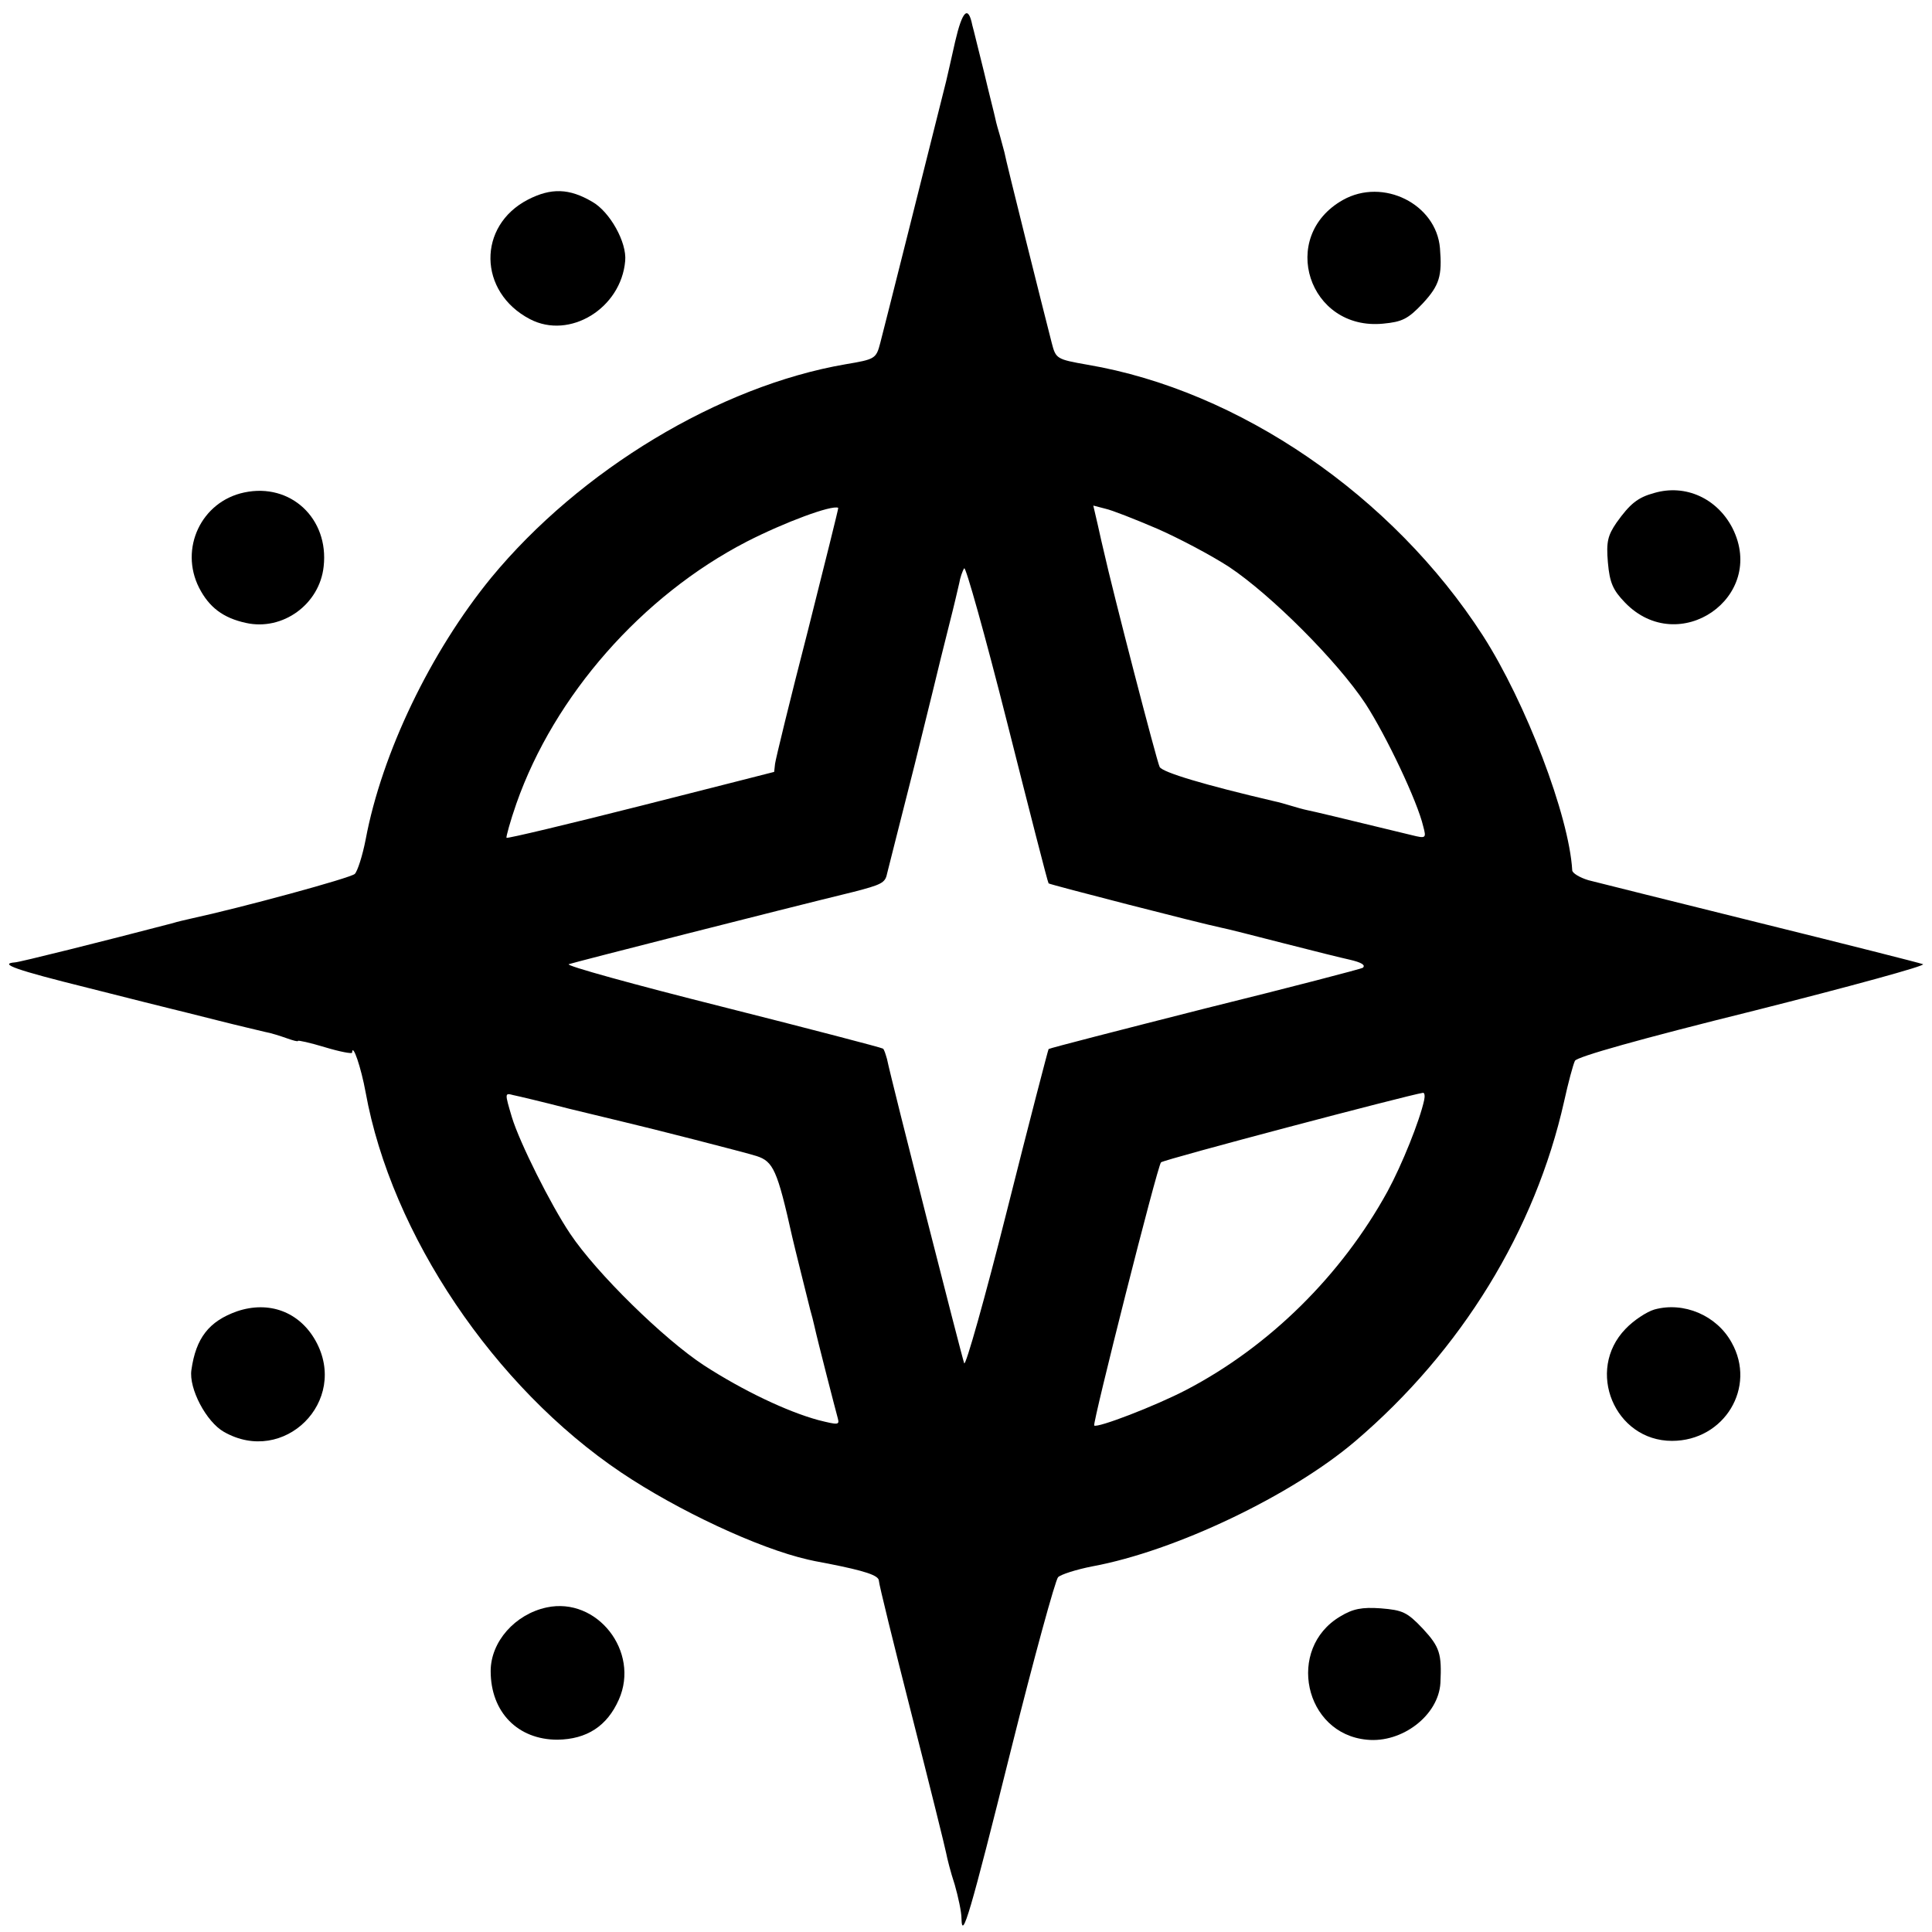 <?xml version="1.0" standalone="no"?>
<!DOCTYPE svg PUBLIC "-//W3C//DTD SVG 20010904//EN"
 "http://www.w3.org/TR/2001/REC-SVG-20010904/DTD/svg10.dtd">
<svg version="1.0" xmlns="http://www.w3.org/2000/svg"
 width="428pt" height="428pt" viewBox="0 0 428 428"
 preserveAspectRatio="xMidYMid meet">
<g transform="translate(0,428) scale(0.1,-0.1)"
fill="#000000" stroke="none">
<path d="M2116 4188 c-9 -40 -18 -80 -20 -88 -36 -144 -139 -554 -146 -580 -9
-35 -12 -36 -77 -47 -279 -48 -588 -234 -785 -473 -134 -164 -242 -388 -278
-580 -7 -36 -18 -70 -24 -76 -9 -9 -252 -75 -363 -99 -13 -3 -31 -7 -40 -10
-157 -41 -341 -87 -350 -87 -37 -3 3 -17 160 -56 94 -24 179 -45 187 -47 8 -2
53 -13 100 -25 47 -12 95 -23 107 -26 12 -2 34 -9 48 -14 14 -5 25 -8 25 -6 0
2 27 -4 60 -14 33 -10 60 -15 60 -12 1 23 20 -33 30 -88 57 -315 285 -653 566
-842 125 -84 304 -168 414 -193 3 -1 23 -5 45 -9 81 -16 112 -26 112 -38 0 -7
33 -141 73 -298 40 -157 74 -294 76 -305 2 -11 10 -43 19 -70 8 -28 15 -61 15
-75 1 -51 19 10 110 375 51 204 98 375 104 381 6 6 40 17 76 24 184 34 441
157 582 277 236 201 399 468 463 753 9 41 20 82 24 90 5 9 143 48 397 111 214
54 382 100 374 103 -8 3 -170 44 -360 91 -190 47 -361 90 -381 95 -20 6 -36
16 -36 22 -7 121 -103 372 -198 520 -200 310 -540 543 -876 600 -68 12 -70 13
-79 48 -17 66 -102 405 -105 423 -3 10 -7 27 -10 37 -3 10 -8 27 -10 37 -2 10
-14 56 -25 103 -12 47 -23 94 -26 104 -9 45 -22 33 -38 -36z m-327 -1308 c-39
-151 -71 -283 -72 -292 -1 -10 -2 -18 -2 -18 0 0 -133 -34 -295 -75 -162 -41
-296 -73 -298 -71 -1 2 8 36 22 76 84 239 278 460 510 580 84 43 189 82 203
75 1 0 -30 -124 -68 -275z m774 229 c48 -21 120 -59 160 -85 93 -62 240 -209
302 -303 46 -71 115 -216 128 -272 7 -26 6 -27 -26 -19 -169 41 -215 52 -230
55 -10 2 -27 7 -37 10 -10 3 -27 8 -37 10 -154 36 -248 64 -254 76 -6 11 -104
389 -124 479 -2 8 -8 34 -13 57 l-10 43 27 -7 c14 -3 65 -23 114 -44z m-240
-786 c4 -3 334 -88 382 -98 11 -2 74 -18 140 -35 66 -17 131 -33 145 -36 26
-6 36 -12 29 -18 -2 -2 -159 -43 -349 -90 -189 -48 -345 -88 -347 -90 -1 -1
-43 -162 -92 -357 -49 -195 -92 -347 -95 -339 -5 13 -161 625 -171 674 -3 10
-6 21 -9 23 -2 2 -163 44 -357 93 -195 49 -347 91 -339 94 11 4 466 120 630
160 62 16 71 20 75 40 3 11 30 120 61 241 30 121 56 227 58 236 2 8 11 44 20
80 9 35 18 74 21 87 2 12 7 27 11 33 3 6 46 -147 95 -341 49 -194 90 -355 92
-357z m-1063 -499 c58 -14 112 -27 120 -29 60 -14 271 -68 296 -76 37 -12 46
-31 79 -179 4 -18 34 -138 40 -162 3 -10 7 -26 9 -35 7 -32 47 -187 52 -205 4
-15 1 -15 -43 -4 -70 19 -168 66 -253 121 -89 58 -239 205 -297 292 -43 64
-112 202 -129 258 -16 54 -16 54 3 49 10 -2 65 -15 123 -30z m1895 19 c-10
-46 -49 -143 -81 -202 -102 -186 -262 -344 -446 -440 -69 -36 -197 -85 -204
-79 -4 5 140 575 148 583 5 6 547 149 580 154 4 1 5 -7 3 -16z"/>
<path d="M1170 3838 c-113 -58 -111 -205 4 -265 88 -46 202 24 211 129 4 41
-34 109 -73 131 -51 30 -91 31 -142 5z"/>
<path d="M2975 3837 c-144 -81 -76 -290 89 -274 42 4 55 10 88 45 37 40 43 61
38 122 -8 98 -126 157 -215 107z"/>
<path d="M541 3189 c-95 -20 -144 -124 -100 -211 22 -43 53 -67 104 -78 81
-18 163 41 172 125 12 106 -73 186 -176 164z"/>
<path d="M3665 3188 c-37 -10 -54 -24 -84 -66 -19 -28 -23 -42 -19 -88 4 -45
11 -61 38 -89 119 -123 315 12 238 165 -34 66 -104 98 -173 78z"/>
<path d="M525 1375 c-62 -22 -91 -59 -101 -130 -6 -41 33 -115 72 -137 133
-76 278 68 203 202 -36 64 -103 89 -174 65z"/>
<path d="M3665 1379 c-17 -5 -46 -24 -64 -43 -89 -92 -24 -248 103 -248 116 0
188 119 132 218 -33 60 -106 91 -171 73z"/>
<path d="M1211 719 c-70 -15 -124 -76 -124 -141 0 -91 60 -152 148 -152 65 1
110 30 136 89 47 106 -48 228 -160 204z"/>
<path d="M2969 699 c-120 -71 -80 -260 59 -273 78 -8 159 54 163 126 3 64 -1
79 -39 120 -35 37 -45 41 -93 45 -42 3 -62 -1 -90 -18z"/>
</g>
</svg>
